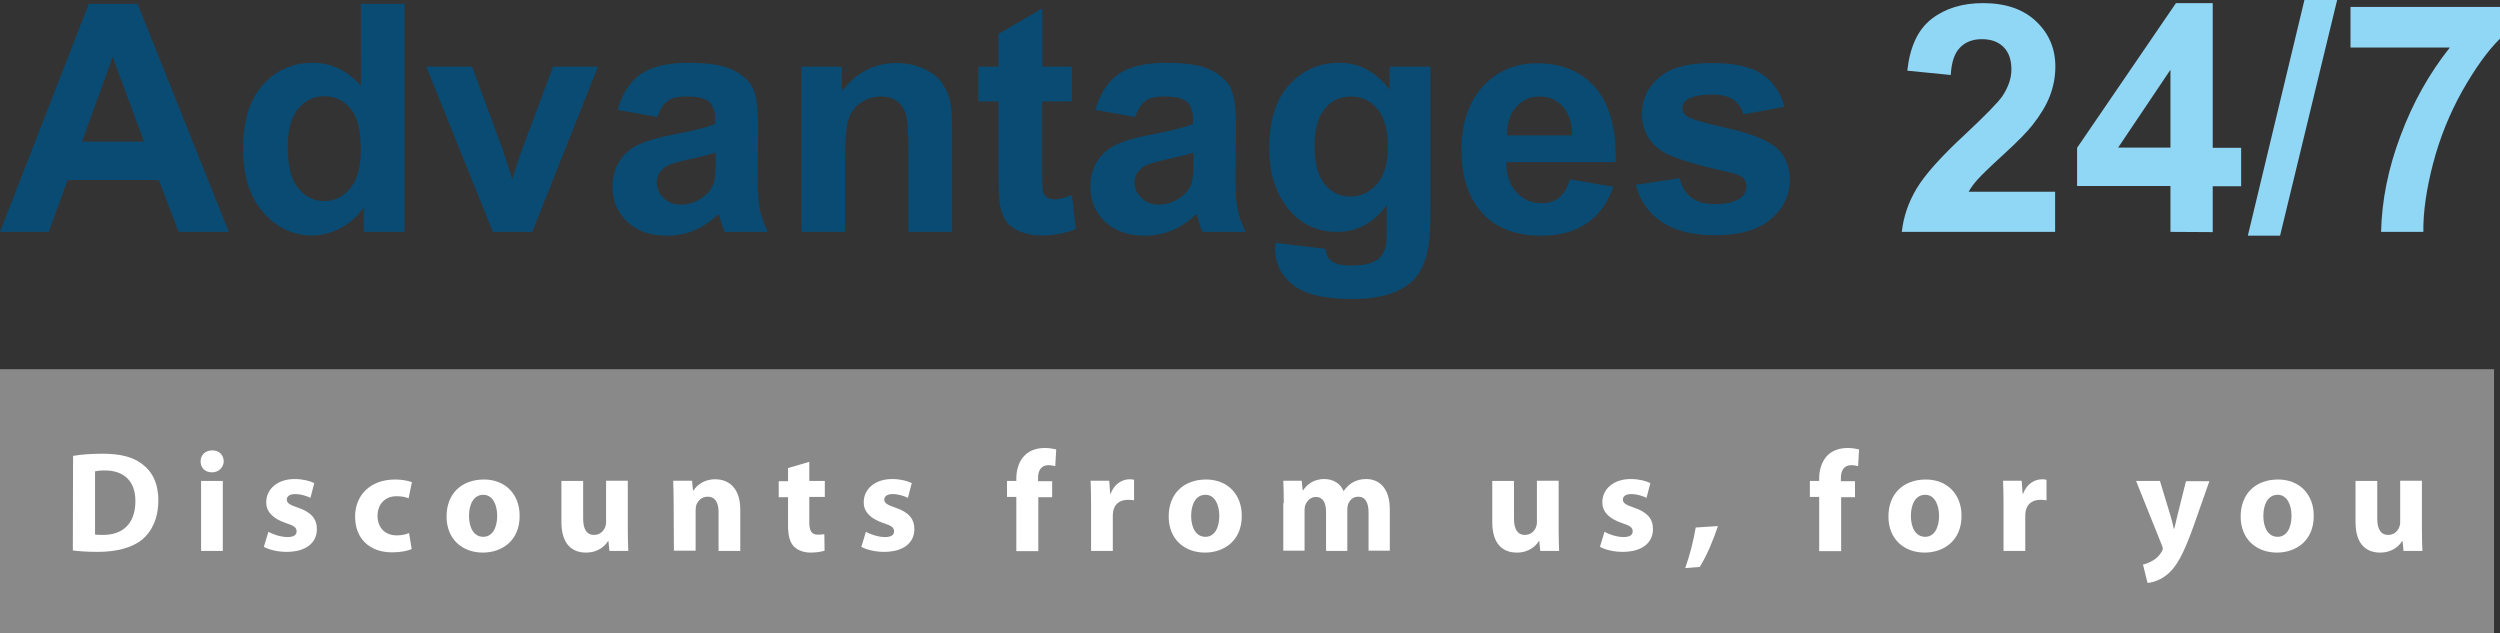 <?xml version="1.0" encoding="utf-8"?>
<!-- Generator: Adobe Illustrator 22.1.0, SVG Export Plug-In . SVG Version: 6.00 Build 0)  -->
<svg version="1.1" id="Layer_1" xmlns="http://www.w3.org/2000/svg" xmlns:xlink="http://www.w3.org/1999/xlink" x="0px" y="0px"
	 width="1046.9px" height="265.2px" viewBox="0 0 1046.9 265.2" style="enable-background:new 0 0 1046.9 265.2;"
	 xml:space="preserve">
<rect x="0" y="0" width="1046.9" height="265.2" fill="#333333" stroke="none"/>
<style type="text/css">
	.st0{fill:#898989;}
	.st1{fill:#FFFFFF;}
	.st2{fill:#094B73;}
	.st3{fill:#90D6F5;}
</style>
<g>
	<rect y="154.6" class="st0" width="1044.4" height="110.6"/>
	<g>
		<path class="st1" d="M30.6,190.9c3.4-0.6,7.7-0.9,12.3-0.9c7.7,0,12.8,1.4,16.6,4.3c4.2,3.1,6.8,8,6.8,15.2
			c0,7.7-2.8,13.1-6.7,16.4c-4.3,3.5-10.8,5.2-18.7,5.2c-4.7,0-8.2-0.3-10.4-0.6L30.6,190.9L30.6,190.9z M39.7,223.8
			c0.8,0.2,2.1,0.2,3.2,0.2c8.3,0.1,13.8-4.5,13.8-14.2c0-8.4-4.9-12.8-12.8-12.8c-2,0-3.4,0.2-4.1,0.4v26.4H39.7z"/>
		<path class="st1" d="M88.7,197.8c-2.9,0-4.7-2-4.7-4.6s1.9-4.6,4.9-4.6s4.7,2,4.8,4.6C93.6,195.7,91.7,197.8,88.7,197.8
			L88.7,197.8z M84.2,230.7v-29.3h9.1v29.3H84.2z"/>
		<path class="st1" d="M112.4,222.7c1.7,1,5.2,2.2,7.9,2.2c2.8,0,3.9-0.9,3.9-2.4s-0.9-2.3-4.3-3.4c-6.1-2-8.5-5.3-8.4-8.8
			c0-5.5,4.7-9.7,11.9-9.7c3.4,0,6.4,0.8,8.2,1.7l-1.6,6.2c-1.3-0.7-3.9-1.6-6.4-1.6c-2.2,0-3.5,0.9-3.5,2.3c0,1.4,1.1,2.2,4.7,3.4
			c5.6,1.9,7.9,4.7,7.9,9c0,5.5-4.3,9.5-12.7,9.5c-3.8,0-7.3-0.9-9.5-2.1L112.4,222.7z"/>
		<path class="st1" d="M172.4,229.9c-1.6,0.8-4.7,1.4-8.2,1.4c-9.5,0-15.5-5.8-15.5-15c0-8.5,5.9-15.5,16.8-15.5c2.4,0,5,0.4,7,1.1
			l-1.4,6.8c-1.1-0.5-2.7-0.9-5.1-0.9c-4.8,0-7.9,3.4-7.9,8.2c0,5.4,3.6,8.2,8,8.2c2.2,0,3.8-0.4,5.2-1L172.4,229.9z"/>
		<path class="st1" d="M202.2,231.4c-8.6,0-15.2-5.6-15.2-15.1s6.2-15.5,15.7-15.5c8.9,0,14.9,6.2,14.9,15.1
			C217.7,226.5,210.1,231.4,202.2,231.4L202.2,231.4z M202.4,224.8c3.6,0,5.8-3.5,5.8-8.8c0-4.3-1.7-8.8-5.8-8.8c-4.3,0-6,4.4-6,8.8
			C196.4,221.1,198.5,224.8,202.4,224.8L202.4,224.8z"/>
		<path class="st1" d="M262.9,221.3c0,3.8,0.1,7,0.2,9.4h-7.9l-0.4-4.1h-0.2c-1.1,1.8-3.9,4.8-9.2,4.8c-6,0-10.3-3.7-10.3-12.8
			v-17.2h9.1v15.8c0,4.3,1.4,6.8,4.6,6.8c2.5,0,4-1.7,4.6-3.2c0.2-0.5,0.4-1.2,0.4-2v-17.5h9.1L262.9,221.3L262.9,221.3z"/>
		<path class="st1" d="M282.1,210.7c0-3.7-0.1-6.7-0.2-9.4h7.9l0.4,4.1h0.2c1.2-1.9,4.1-4.7,9.1-4.7c6,0,10.5,4,10.5,12.7v17.3h-9.1
			v-16.3c0-3.8-1.3-6.4-4.6-6.4c-2.5,0-4,1.7-4.7,3.4c-0.2,0.6-0.3,1.4-0.3,2.3v16.9h-9.1L282.1,210.7L282.1,210.7z"/>
		<path class="st1" d="M338.9,193.4v8h6.5v6.7h-6.5v10.6c0,3.5,0.9,5.2,3.6,5.2c1.3,0,1.9-0.1,2.7-0.2l0.1,6.9
			c-1.1,0.4-3.4,0.8-5.9,0.8c-2.9,0-5.4-1-6.9-2.5c-1.7-1.7-2.5-4.6-2.5-8.7v-12h-3.9v-6.7h3.9V196L338.9,193.4z"/>
		<path class="st1" d="M362.6,222.7c1.7,1,5.2,2.2,7.9,2.2c2.8,0,3.9-0.9,3.9-2.4s-0.9-2.3-4.3-3.4c-6.1-2-8.5-5.3-8.4-8.8
			c0-5.5,4.7-9.7,11.9-9.7c3.4,0,6.4,0.8,8.2,1.7l-1.6,6.2c-1.3-0.7-3.9-1.6-6.4-1.6c-2.2,0-3.5,0.9-3.5,2.3c0,1.4,1.1,2.2,4.7,3.4
			c5.6,1.9,7.9,4.7,7.9,9c0,5.5-4.3,9.5-12.7,9.5c-3.8,0-7.3-0.9-9.5-2.1L362.6,222.7z"/>
		<path class="st1" d="M425.6,230.7v-22.6h-3.9v-6.7h3.9v-1.1c0-3.5,1.1-7.4,3.7-9.8c2.3-2.2,5.5-2.9,8.2-2.9c2,0,3.5,0.3,4.8,0.6
			l-0.4,7c-0.8-0.2-1.7-0.4-2.9-0.4c-3,0-4.3,2.3-4.3,5.2v1.5h5.9v6.7h-5.8v22.6h-9.2V230.7z"/>
		<path class="st1" d="M456.9,211c0-4.3-0.1-7.1-0.2-9.7h7.8l0.4,5.5h0.2c1.5-4.3,5-6.1,7.9-6.1c0.8,0,1.3,0.1,1.9,0.2v8.6
			c-0.7-0.1-1.4-0.2-2.5-0.2c-3.4,0-5.6,1.7-6.2,4.6c-0.1,0.6-0.2,1.3-0.2,2v14.8h-9.1L456.9,211L456.9,211z"/>
		<path class="st1" d="M504.6,231.4c-8.6,0-15.2-5.6-15.2-15.1s6.2-15.5,15.7-15.5c8.9,0,14.9,6.2,14.9,15.1
			C520.1,226.5,512.5,231.4,504.6,231.4L504.6,231.4z M504.8,224.8c3.6,0,5.8-3.5,5.8-8.8c0-4.3-1.7-8.8-5.8-8.8c-4.3,0-6,4.4-6,8.8
			C498.8,221.1,500.9,224.8,504.8,224.8L504.8,224.8z"/>
		<path class="st1" d="M537.6,210.7c0-3.7-0.1-6.7-0.2-9.4h7.7l0.4,4h0.2c1.3-1.9,3.9-4.7,8.9-4.7c3.8,0,6.8,2,8,5h0.1
			c1.1-1.6,2.4-2.8,3.8-3.6c1.6-0.9,3.4-1.4,5.6-1.4c5.6,0,9.9,4,9.9,12.7v17.3h-8.9v-15.9c0-4.3-1.4-6.7-4.3-6.7
			c-2.2,0-3.6,1.4-4.3,3.2c-0.2,0.7-0.3,1.6-0.3,2.3v17.2h-8.9v-16.4c0-3.7-1.3-6.2-4.3-6.2c-2.3,0-3.7,1.8-4.3,3.2
			c-0.3,0.7-0.4,1.6-0.4,2.3v17h-8.9v-19.9H537.6z"/>
		<path class="st1" d="M652.7,221.3c0,3.8,0.1,7,0.2,9.4H645l-0.4-4.1h-0.2c-1.1,1.8-3.9,4.8-9.2,4.8c-6,0-10.3-3.7-10.3-12.8v-17.2
			h9.1v15.8c0,4.3,1.4,6.8,4.6,6.8c2.5,0,4-1.7,4.6-3.2c0.2-0.5,0.4-1.2,0.4-2v-17.5h9.1L652.7,221.3L652.7,221.3z"/>
		<path class="st1" d="M671.9,222.7c1.7,1,5.2,2.2,7.9,2.2c2.8,0,3.9-0.9,3.9-2.4s-0.9-2.3-4.3-3.4c-6.1-2-8.5-5.3-8.4-8.8
			c0-5.5,4.7-9.7,11.9-9.7c3.4,0,6.4,0.8,8.2,1.7l-1.6,6.2c-1.3-0.7-3.9-1.6-6.4-1.6c-2.2,0-3.5,0.9-3.5,2.3c0,1.4,1.1,2.2,4.7,3.4
			c5.6,1.9,7.9,4.7,7.9,9c0,5.5-4.3,9.5-12.7,9.5c-3.8,0-7.3-0.9-9.5-2.1L671.9,222.7z"/>
		<path class="st1" d="M705.7,237.9c1.9-5.3,3.5-11.6,4.4-17l9.3-0.6c-2,6.1-4.7,12.4-7.6,17.1L705.7,237.9z"/>
		<path class="st1" d="M761.8,230.7v-22.6h-3.9v-6.7h3.9v-1.1c0-3.5,1.1-7.4,3.7-9.8c2.3-2.2,5.5-2.9,8.2-2.9c2,0,3.5,0.3,4.8,0.6
			l-0.4,7c-0.8-0.2-1.7-0.4-2.9-0.4c-3,0-4.3,2.3-4.3,5.2v1.5h5.9v6.7H771v22.6h-9.2V230.7z"/>
		<path class="st1" d="M806,231.4c-8.6,0-15.2-5.6-15.2-15.1s6.2-15.5,15.7-15.5c8.9,0,14.9,6.2,14.9,15.1
			C821.5,226.5,813.8,231.4,806,231.4L806,231.4z M806.2,224.8c3.6,0,5.8-3.5,5.8-8.8c0-4.3-1.7-8.8-5.8-8.8c-4.3,0-6,4.4-6,8.8
			C800.2,221.1,802.3,224.8,806.2,224.8L806.2,224.8z"/>
		<path class="st1" d="M839,211c0-4.3-0.1-7.1-0.2-9.7h7.8l0.4,5.5h0.2c1.5-4.3,5-6.1,7.9-6.1c0.8,0,1.3,0.1,1.9,0.2v8.6
			c-0.7-0.1-1.4-0.2-2.5-0.2c-3.4,0-5.6,1.7-6.2,4.6c-0.1,0.6-0.2,1.3-0.2,2v14.8H839V211z"/>
		<path class="st1" d="M904.5,201.4l4.4,14.5c0.5,1.7,1.1,3.9,1.4,5.5h0.2c0.4-1.6,0.9-3.8,1.3-5.5l3.6-14.4h9.8l-6.8,19.3
			c-4.2,11.7-7,16.3-10.3,19.3c-3.1,2.8-6.5,3.8-8.8,4l-1.9-7.7c1.1-0.2,2.6-0.8,4-1.6c1.4-0.7,2.9-2.2,3.8-3.7
			c0.3-0.5,0.5-1,0.5-1.3s-0.1-0.8-0.4-1.5l-10.8-26.9L904.5,201.4L904.5,201.4z"/>
		<path class="st1" d="M953.5,231.4c-8.6,0-15.2-5.6-15.2-15.1s6.2-15.5,15.7-15.5c8.9,0,14.9,6.2,14.9,15.1
			C969,226.5,961.4,231.4,953.5,231.4L953.5,231.4z M953.8,224.8c3.6,0,5.8-3.5,5.8-8.8c0-4.3-1.7-8.8-5.8-8.8c-4.3,0-6,4.4-6,8.8
			C947.8,221.1,949.9,224.8,953.8,224.8L953.8,224.8z"/>
		<path class="st1" d="M1014.2,221.3c0,3.8,0.1,7,0.2,9.4h-7.9l-0.4-4.1h-0.2c-1.1,1.8-3.9,4.8-9.2,4.8c-6,0-10.3-3.7-10.3-12.8
			v-17.2h9.1v15.8c0,4.3,1.4,6.8,4.6,6.8c2.5,0,4-1.7,4.6-3.2c0.2-0.5,0.4-1.2,0.4-2v-17.5h9.1L1014.2,221.3L1014.2,221.3z"/>
	</g>
	<g>
		<path class="st2" d="M95.8,97.1h-21l-8.3-21.7H28.3l-7.9,21.7H0L37.2,1.6h20.4L95.8,97.1z M60.3,59.3L47.2,23.9L34.3,59.3H60.3z"
			/>
		<path class="st2" d="M169.3,97.1h-17V86.9c-2.8,4-6.2,6.9-10,8.8s-7.7,2.9-11.6,2.9c-7.9,0-14.8-3.2-20.4-9.6
			c-5.7-6.4-8.5-15.3-8.5-26.8c0-11.7,2.8-20.6,8.3-26.7s12.5-9.2,20.9-9.2c7.7,0,14.4,3.2,20.1,9.6V1.6h18.3v95.5H169.3z M120.5,61
			c0,7.4,1,12.7,3.1,16c3,4.8,7.1,7.2,12.4,7.2c4.2,0,7.8-1.8,10.7-5.4c3-3.6,4.4-8.9,4.4-16.1c0-7.9-1.4-13.7-4.3-17.2
			c-2.9-3.5-6.5-5.2-11-5.2c-4.3,0-8,1.7-10.9,5.2C122,49,120.5,54.2,120.5,61z"/>
		<path class="st2" d="M206.4,97.1l-27.9-69.2h19.2l13,35.3l3.8,11.8c1-3,1.6-5,1.9-5.9c0.6-2,1.3-3.9,2-5.9l13.2-35.3h18.8
			l-27.5,69.2C222.9,97.1,206.4,97.1,206.4,97.1z"/>
		<path class="st2" d="M275.2,49l-16.6-3c1.9-6.7,5.1-11.6,9.6-14.9c4.6-3.2,11.3-4.8,20.3-4.8c8.2,0,14.2,1,18.2,2.9
			s6.8,4.4,8.4,7.4s2.4,8.4,2.4,16.4l-0.2,21.4c0,6.1,0.3,10.6,0.9,13.4c0.6,2.9,1.7,6,3.3,9.3h-18.1c-0.5-1.2-1.1-3-1.8-5.4
			c-0.3-1.1-0.5-1.8-0.7-2.1c-3.1,3-6.5,5.3-10,6.8c-3.6,1.5-7.4,2.3-11.4,2.3c-7.1,0-12.7-1.9-16.8-5.8c-4.1-3.9-6.2-8.7-6.2-14.7
			c0-3.9,0.9-7.4,2.8-10.5s4.5-5.4,7.8-7c3.4-1.6,8.2-3.1,14.6-4.3c8.6-1.6,14.5-3.1,17.8-4.5v-1.8c0-3.5-0.9-6-2.6-7.5
			s-5-2.2-9.8-2.2c-3.3,0-5.8,0.6-7.6,1.9C277.8,43.6,276.4,45.8,275.2,49z M299.7,63.9c-2.3,0.8-6.1,1.7-11.1,2.8
			c-5.1,1.1-8.4,2.1-10,3.2c-2.4,1.7-3.6,3.8-3.6,6.4s1,4.8,2.9,6.6c1.9,1.9,4.3,2.8,7.3,2.8c3.3,0,6.4-1.1,9.4-3.3
			c2.2-1.6,3.7-3.7,4.4-6.1c0.5-1.6,0.7-4.5,0.7-8.9L299.7,63.9L299.7,63.9z"/>
		<path class="st2" d="M398.7,97.1h-18.3V61.8c0-7.5-0.4-12.3-1.2-14.5c-0.8-2.2-2.1-3.9-3.8-5.1c-1.8-1.2-3.9-1.8-6.4-1.8
			c-3.2,0-6,0.9-8.5,2.6c-2.5,1.7-4.2,4-5.2,6.9c-0.9,2.9-1.4,8.2-1.4,15.9v31.3h-18.3V27.9h17v10.2c6-7.8,13.6-11.7,22.8-11.7
			c4,0,7.7,0.7,11.1,2.2c3.3,1.5,5.9,3.3,7.6,5.6s2.9,4.8,3.6,7.7s1,7,1,12.3L398.7,97.1L398.7,97.1z"/>
		<path class="st2" d="M448.9,27.9v14.6h-12.5v27.9c0,5.6,0.1,8.9,0.4,9.9c0.2,0.9,0.8,1.7,1.6,2.3c0.8,0.6,1.9,0.9,3.1,0.9
			c1.7,0,4.1-0.6,7.4-1.8l1.6,14.2c-4.3,1.8-9.1,2.7-14.5,2.7c-3.3,0-6.3-0.6-8.9-1.7s-4.6-2.5-5.8-4.3c-1.2-1.8-2.1-4.1-2.6-7.1
			c-0.4-2.1-0.6-6.4-0.6-12.9V42.5h-8.4V27.9h8.4V14.2l18.4-10.7v24.4H448.9z"/>
		<path class="st2" d="M475.3,49l-16.6-3c1.9-6.7,5.1-11.6,9.6-14.9c4.6-3.2,11.3-4.8,20.3-4.8c8.2,0,14.2,1,18.2,2.9
			s6.8,4.4,8.4,7.4c1.6,3,2.4,8.4,2.4,16.4l-0.2,21.4c0,6.1,0.3,10.6,0.9,13.4c0.6,2.9,1.7,6,3.3,9.3h-18.1c-0.5-1.2-1.1-3-1.8-5.4
			c-0.3-1.1-0.5-1.8-0.7-2.1c-3.1,3-6.5,5.3-10,6.8c-3.6,1.5-7.4,2.3-11.4,2.3c-7.1,0-12.7-1.9-16.8-5.8c-4.1-3.9-6.2-8.7-6.2-14.7
			c0-3.9,0.9-7.4,2.8-10.5s4.5-5.4,7.8-7c3.4-1.6,8.2-3.1,14.6-4.3c8.6-1.6,14.5-3.1,17.8-4.5v-1.8c0-3.5-0.9-6-2.6-7.5
			s-5-2.2-9.8-2.2c-3.3,0-5.8,0.6-7.6,1.9C477.9,43.6,476.5,45.8,475.3,49z M499.8,63.9c-2.3,0.8-6.1,1.7-11.1,2.8
			c-5.1,1.1-8.4,2.1-10,3.2c-2.4,1.7-3.6,3.8-3.6,6.4s1,4.8,2.9,6.6c1.9,1.9,4.3,2.8,7.3,2.8c3.3,0,6.4-1.1,9.4-3.3
			c2.2-1.6,3.7-3.7,4.4-6.1c0.5-1.6,0.7-4.5,0.7-8.9L499.8,63.9L499.8,63.9z"/>
		<path class="st2" d="M534.1,101.7l20.9,2.5c0.3,2.4,1.2,4.1,2.4,5c1.7,1.3,4.5,2,8.2,2c4.8,0,8.4-0.7,10.7-2.1
			c1.6-1,2.8-2.5,3.6-4.6c0.6-1.5,0.8-4.3,0.8-8.4V85.9c-5.5,7.5-12.4,11.2-20.7,11.2c-9.3,0-16.7-3.9-22.1-11.8
			c-4.3-6.2-6.4-13.9-6.4-23.2c0-11.6,2.8-20.5,8.4-26.6c5.6-6.1,12.5-9.2,20.8-9.2c8.6,0,15.6,3.8,21.2,11.3v-9.7H599V90
			c0,8.2-0.7,14.3-2,18.3s-3.2,7.2-5.7,9.5c-2.4,2.3-5.7,4.1-9.7,5.4c-4.1,1.3-9.2,2-15.4,2c-11.7,0-20-2-24.9-6s-7.4-9.1-7.4-15.3
			C534.1,103.3,534.1,102.5,534.1,101.7z M550.5,61.1c0,7.3,1.4,12.7,4.3,16.1c2.8,3.4,6.3,5.1,10.5,5.1c4.5,0,8.2-1.7,11.3-5.2
			s4.6-8.7,4.6-15.5c0-7.2-1.5-12.5-4.4-16c-3-3.5-6.7-5.2-11.2-5.2c-4.4,0-8,1.7-10.8,5.1C551.9,48.9,550.5,54.1,550.5,61.1z"/>
		<path class="st2" d="M657.4,75.1l18.2,3.1c-2.3,6.7-6,11.8-11.1,15.3s-11.4,5.2-19,5.2c-12,0-20.9-3.9-26.7-11.8
			c-4.6-6.3-6.8-14.2-6.8-23.8c0-11.5,3-20.4,9-26.9s13.6-9.7,22.7-9.7c10.3,0,18.4,3.4,24.4,10.2c5.9,6.8,8.8,17.2,8.5,31.2h-45.9
			c0.1,5.4,1.6,9.7,4.4,12.7c2.8,3,6.3,4.5,10.6,4.5c2.9,0,5.3-0.8,7.2-2.3C654.9,81.1,656.4,78.6,657.4,75.1z M658.4,56.6
			c-0.1-5.3-1.5-9.3-4.1-12.1s-5.8-4.1-9.5-4.1c-4,0-7.3,1.5-9.9,4.4c-2.6,2.9-3.9,6.9-3.8,11.9h27.3V56.6z"/>
		<path class="st2" d="M685,77.4l18.4-2.8c0.8,3.6,2.4,6.3,4.8,8.1c2.4,1.8,5.7,2.8,10,2.8c4.7,0,8.3-0.9,10.7-2.6
			c1.6-1.2,2.4-2.8,2.4-4.9c0-1.4-0.4-2.5-1.3-3.5c-0.9-0.9-3-1.7-6.1-2.4c-14.8-3.3-24.1-6.2-28.1-8.9c-5.5-3.7-8.2-8.9-8.2-15.6
			c0-6,2.4-11,7.1-15.1c4.7-4.1,12.1-6.1,22-6.1c9.5,0,16.5,1.5,21.1,4.6s7.8,7.6,9.5,13.7L730,47.9c-0.7-2.7-2.1-4.8-4.2-6.2
			c-2.1-1.4-5-2.1-8.8-2.1c-4.8,0-8.3,0.7-10.4,2c-1.4,1-2.1,2.2-2.1,3.7c0,1.3,0.6,2.4,1.8,3.3c1.6,1.2,7.3,2.9,17.1,5.1
			c9.7,2.2,16.6,4.9,20.4,8.1c3.8,3.3,5.7,7.8,5.7,13.6c0,6.3-2.6,11.8-7.9,16.3c-5.3,4.6-13.1,6.8-23.5,6.8
			c-9.4,0-16.9-1.9-22.4-5.7C690.3,89.1,686.7,83.9,685,77.4z"/>
		<path class="st3" d="M860.6,80.1v17h-64.2c0.7-6.4,2.8-12.5,6.3-18.3c3.5-5.8,10.3-13.4,20.6-22.9c8.2-7.7,13.3-12.9,15.2-15.6
			c2.5-3.8,3.8-7.5,3.8-11.2c0-4.1-1.1-7.2-3.3-9.4s-5.2-3.3-9.1-3.3c-3.8,0-6.9,1.2-9.1,3.5c-2.3,2.3-3.6,6.1-3.9,11.5l-18.2-1.8
			c1.1-10.1,4.5-17.3,10.2-21.7s12.9-6.6,21.5-6.6c9.4,0,16.8,2.5,22.2,7.6s8.1,11.4,8.1,19c0,4.3-0.8,8.4-2.3,12.3s-4,8-7.3,12.2
			c-2.2,2.8-6.2,6.9-12,12.2s-9.4,8.8-11,10.6c-1.5,1.7-2.8,3.4-3.7,5.1h36.2V80.1z"/>
		<path class="st3" d="M908.9,97.1V77.9h-39.1v-16l41.4-60.6h15.4v60.6h11.9V78h-11.9v19.2L908.9,97.1L908.9,97.1z M908.9,61.8V29.2
			L887,61.8H908.9z"/>
		<path class="st3" d="M941.3,98.7L965,0h13.7l-23.9,98.7H941.3z"/>
		<path class="st3" d="M984.3,19.9v-17h62.6v13.3c-5.2,5.1-10.4,12.4-15.8,21.9c-5.3,9.5-9.4,19.6-12.2,30.3s-4.2,20.3-4.1,28.7
			h-17.7c0.3-13.2,3-26.7,8.2-40.4c5.1-13.7,12-26,20.6-36.8C1025.9,19.9,984.3,19.9,984.3,19.9z"/>
	</g>
</g>
</svg>
